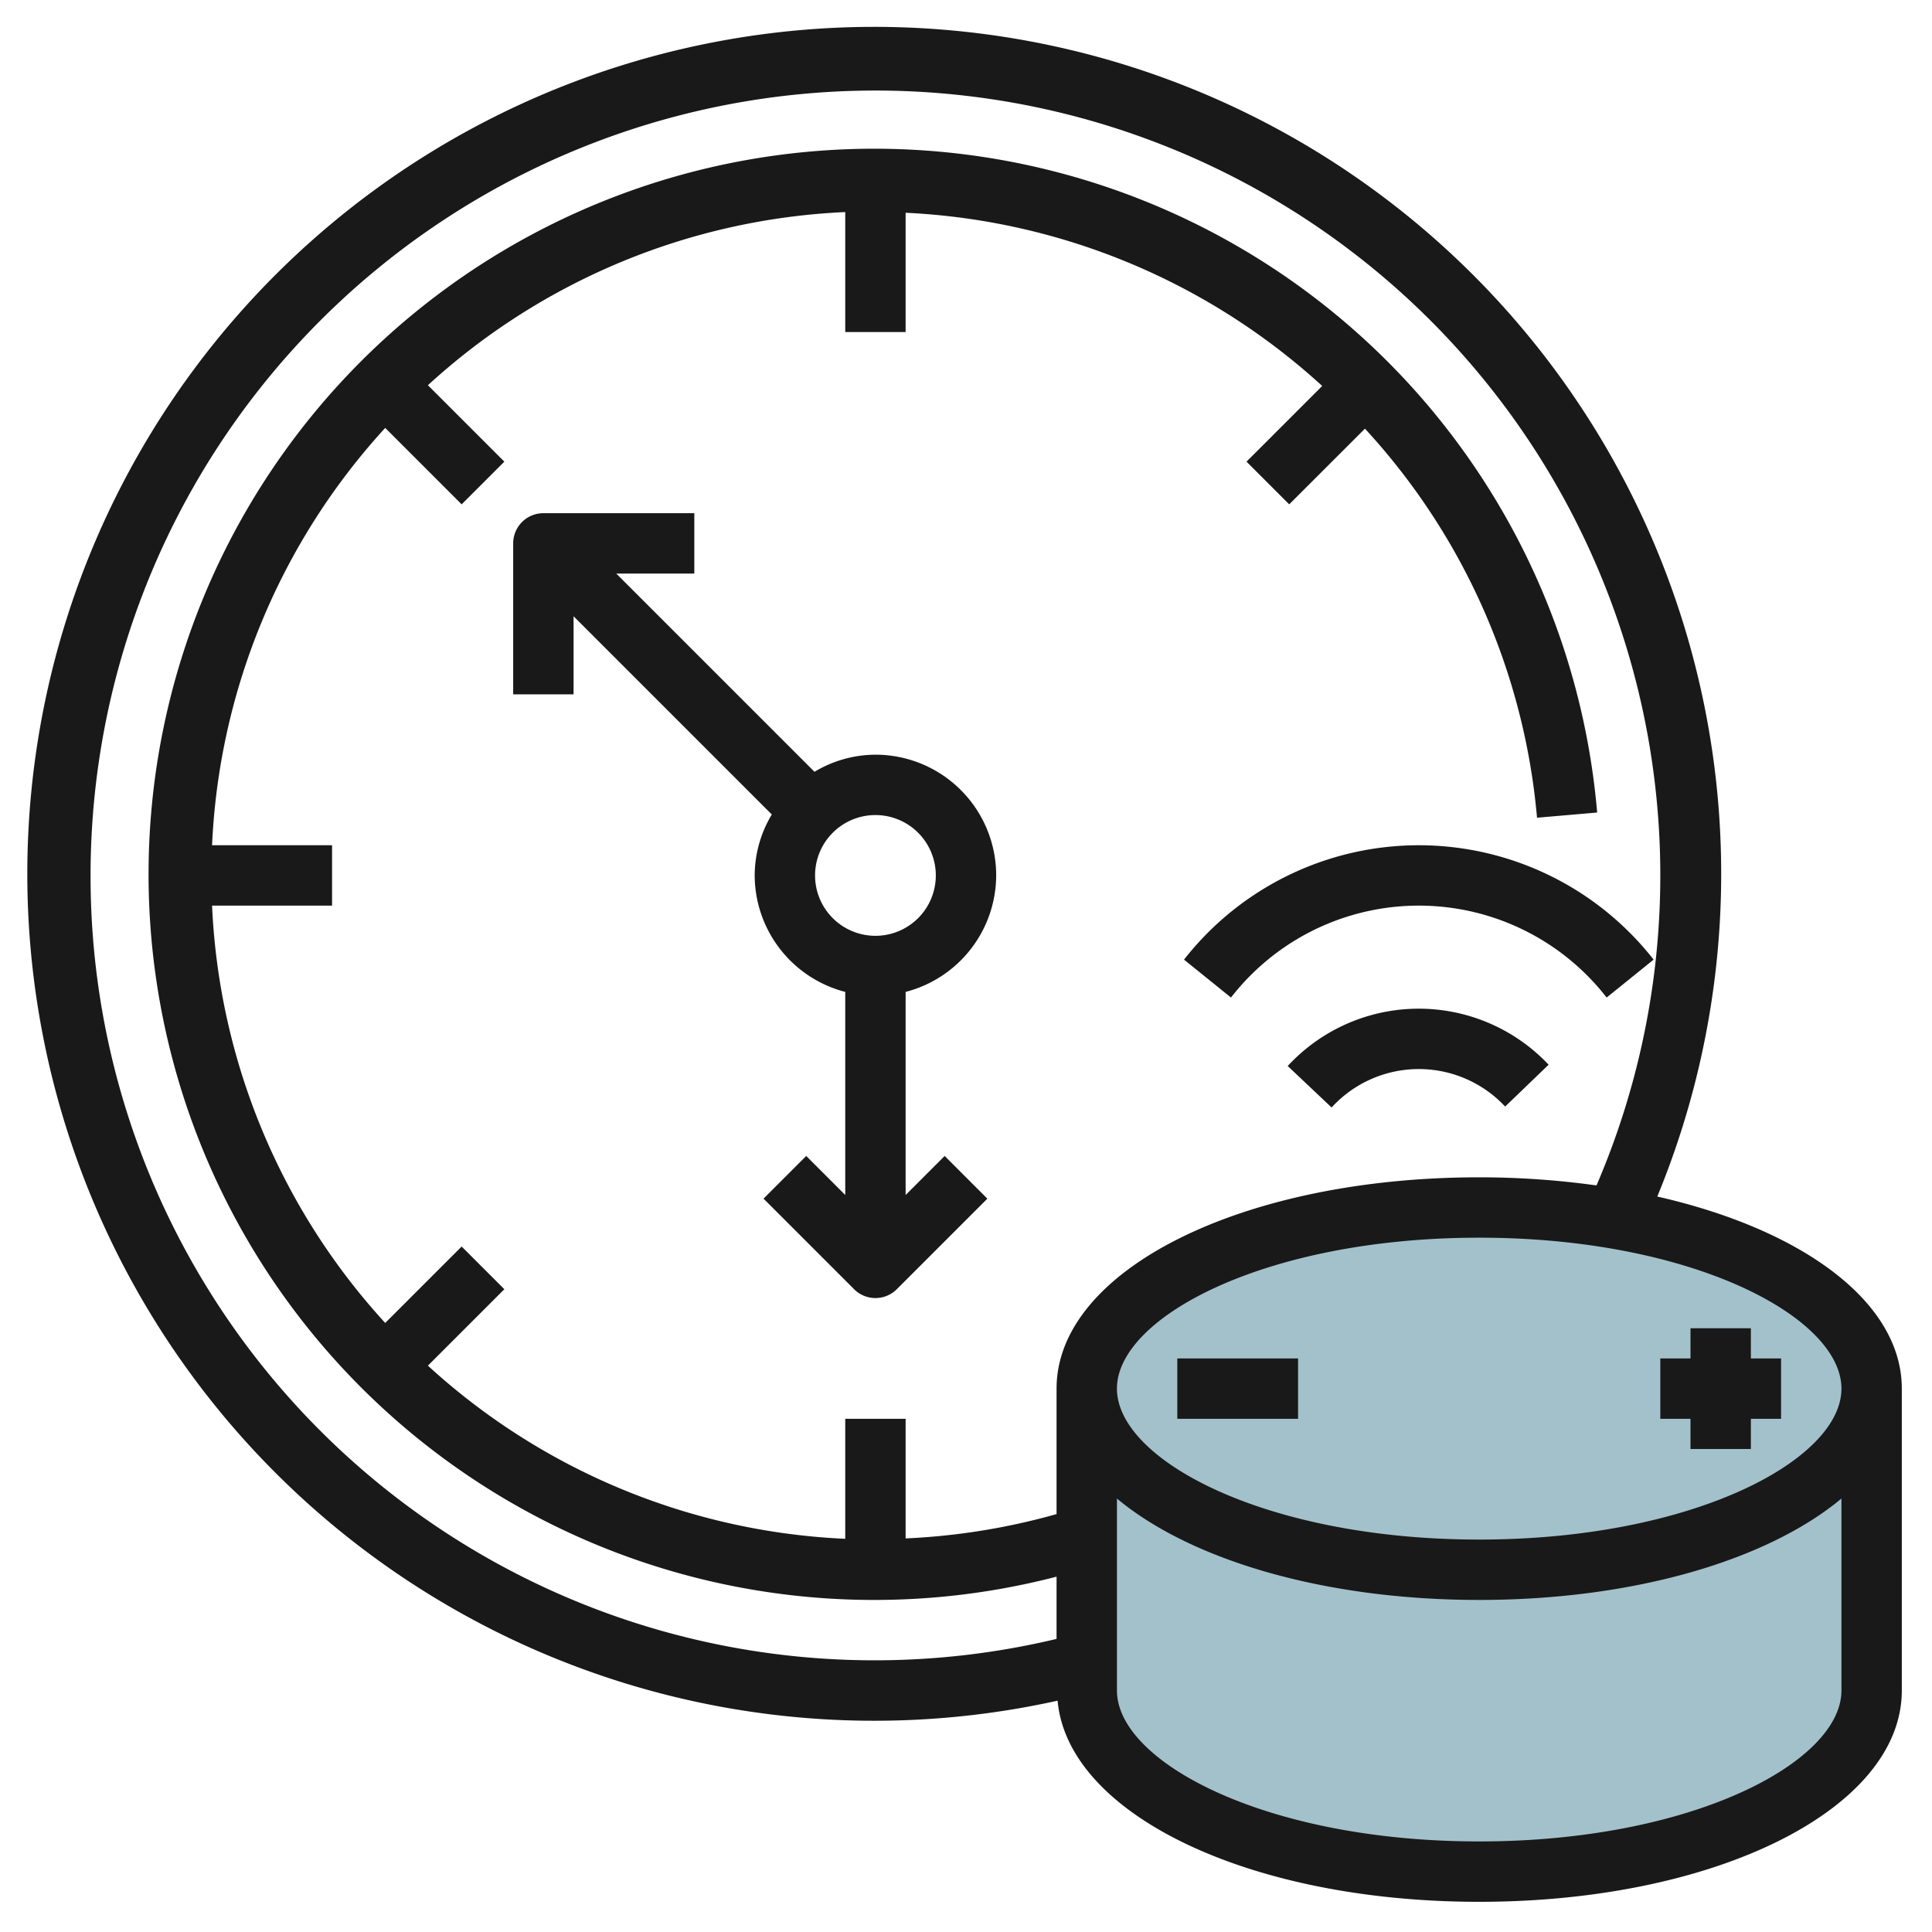 <svg id="Layer_3" height="512" viewBox="0 0 64 64" width="512" xmlns="http://www.w3.org/2000/svg" data-name="Layer 3"><ellipse cx="49" cy="46" fill="#a3c1ca" rx="13" ry="6"/><path d="m49 52c-7.18 0-13-2.686-13-6v10c0 3.314 5.82 6 13 6s13-2.686 13-6v-10c0 3.314-5.82 6-13 6z" fill="#a3c1ca"/><g fill="#191919"><path d="m33 29a4 4 0 0 0 -4-4 3.947 3.947 0 0 0 -2.019.567l-6.567-6.567h2.586v-2h-5a1 1 0 0 0 -1 1v5h2v-2.586l6.567 6.567a3.947 3.947 0 0 0 -.567 2.019 4 4 0 0 0 3 3.858v6.728l-1.293-1.293-1.414 1.414 3 3a1 1 0 0 0 1.414 0l3-3-1.414-1.414-1.293 1.293v-6.728a4 4 0 0 0 3-3.858zm-6 0a2 2 0 1 1 2 2 2 2 0 0 1 -2-2z"/><path d="m54.9 39.637a28.056 28.056 0 1 0 -19.866 16.7c.34 3.763 6.342 6.663 13.966 6.663 7.851 0 14-3.075 14-7v-10c0-2.864-3.281-5.269-8.1-6.363zm6.1 6.363c0 2.365-4.928 5-12 5s-12-2.635-12-5 4.928-5 12-5 12 2.635 12 5zm-58-17a26 26 0 1 1 49.886 10.269 28.1 28.1 0 0 0 -3.886-.269c-7.851 0-14 3.075-14 7v4.156a21.929 21.929 0 0 1 -5 .806v-3.962h-2v3.975a21.912 21.912 0 0 1 -13.825-5.736l2.532-2.532-1.414-1.414-2.532 2.532a21.912 21.912 0 0 1 -5.736-13.825h3.975v-2h-3.975a21.912 21.912 0 0 1 5.736-13.825l2.532 2.532 1.414-1.414-2.532-2.532a21.912 21.912 0 0 1 13.825-5.736v3.975h2v-3.952a21.982 21.982 0 0 1 13.8 5.738l-2.507 2.507 1.414 1.414 2.509-2.507a21.829 21.829 0 0 1 5.7 12.888l1.992-.172a24.037 24.037 0 1 0 -17.908 25.313v2.062a25.973 25.973 0 0 1 -32-25.291zm46 32c-7.072 0-12-2.635-12-5v-6.359c2.427 2.025 6.839 3.359 12 3.359s9.573-1.334 12-3.359v6.359c0 2.365-4.928 5-12 5z"/><path d="m39 45h4v2h-4z"/><path d="m56 48h2v-1h1v-2h-1v-1h-2v1h-1v2h1z"/><path d="m39.222 31.789 1.556 1.256a7.879 7.879 0 0 1 12.444 0l1.556-1.256a9.878 9.878 0 0 0 -15.556 0z"/><path d="m42.657 35.313 1.454 1.374a3.914 3.914 0 0 1 5.749-.031l1.44-1.386a5.912 5.912 0 0 0 -8.643.043z"/></g></svg>